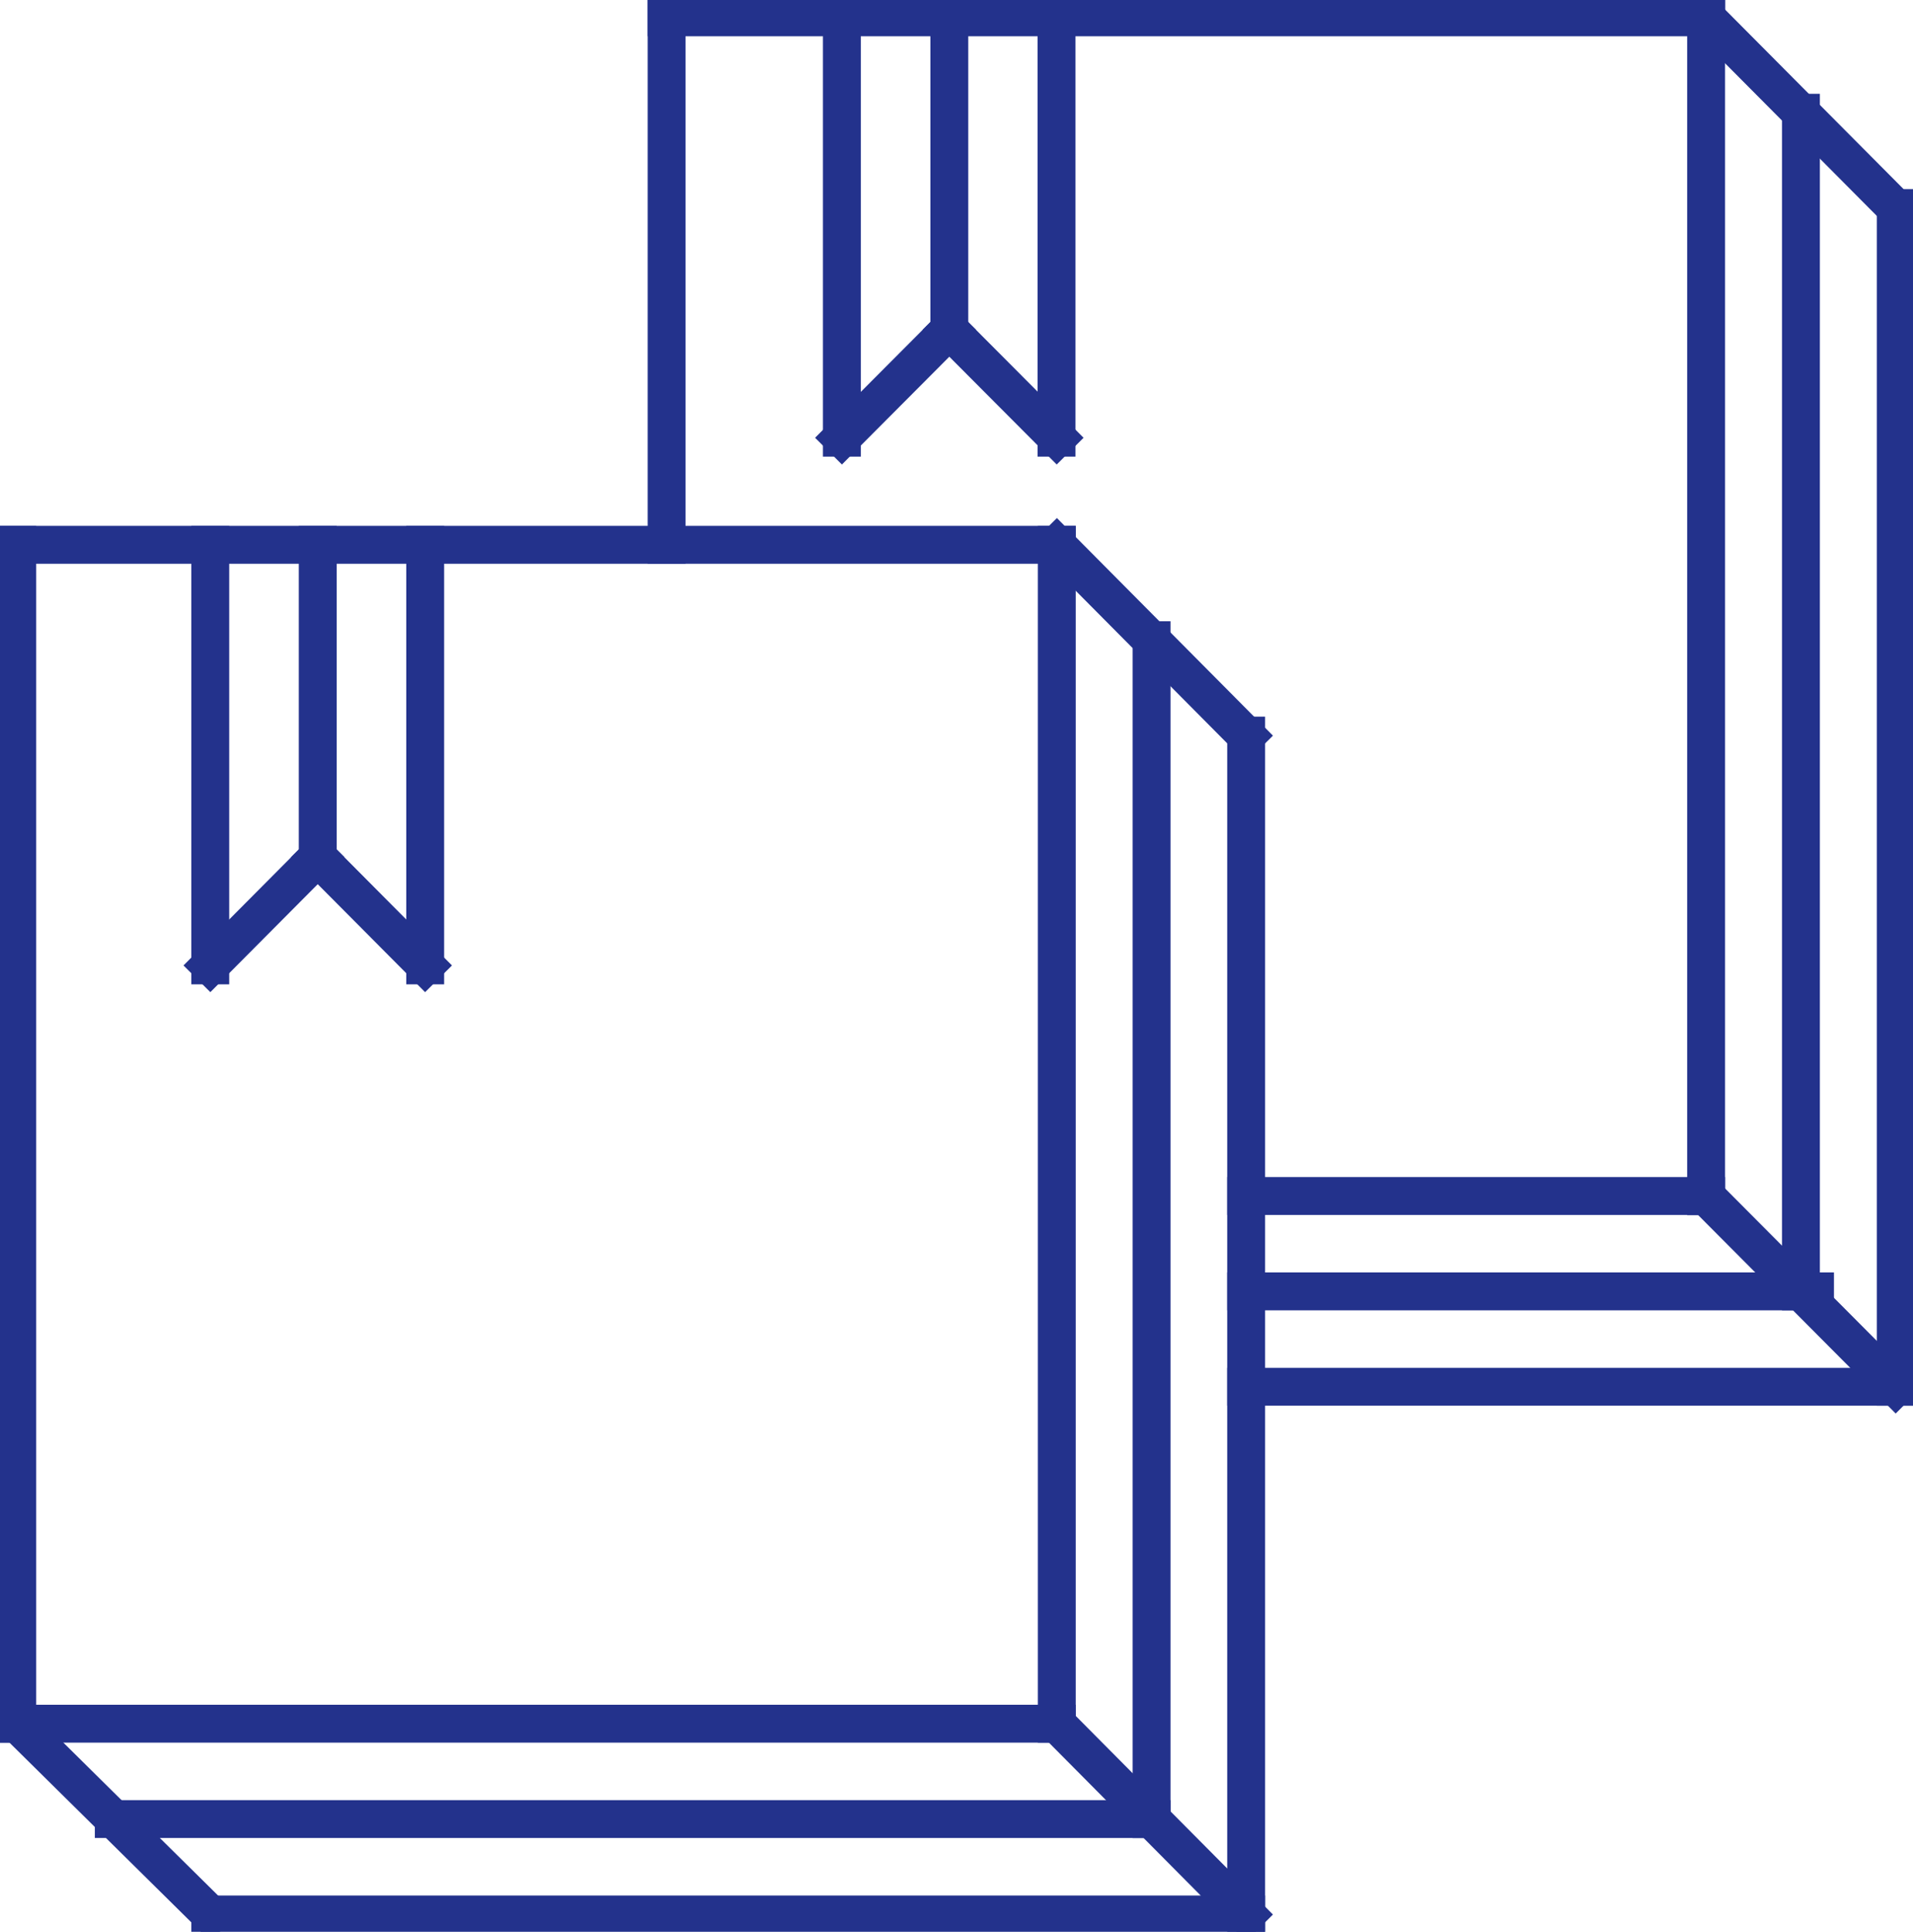 <svg width="101" height="102" viewBox="0 0 101 102" fill="none" xmlns="http://www.w3.org/2000/svg">
<g clip-path="url(#clip0_2012_4106)">
<path d="M55.795 28.766L65.793 38.837" stroke="#23328C" stroke-width="2" stroke-linecap="square" stroke-linejoin="bevel"/>
<path d="M55.795 91.012L65.793 101.083" stroke="#23328C" stroke-width="2" stroke-linecap="square" stroke-linejoin="bevel"/>
<path d="M0.911 91.012L11.102 101.083" stroke="#23328C" stroke-width="2" stroke-linecap="square" stroke-linejoin="bevel"/>
<path d="M55.795 28.766V91.011" stroke="#23328C" stroke-width="2" stroke-linecap="square" stroke-linejoin="bevel"/>
<path d="M0.911 28.766V91.011" stroke="#23328C" stroke-width="2" stroke-linecap="square" stroke-linejoin="bevel"/>
<path d="M0.911 91.012H55.794" stroke="#23328C" stroke-width="2" stroke-linecap="square" stroke-linejoin="bevel"/>
<path d="M11.102 101.084H65.793" stroke="#23328C" stroke-width="2" stroke-linecap="square" stroke-linejoin="bevel"/>
<path d="M0.911 28.766H55.794" stroke="#23328C" stroke-width="2" stroke-linecap="square" stroke-linejoin="bevel"/>
<path d="M65.793 38.838V101.084" stroke="#23328C" stroke-width="2" stroke-linecap="square" stroke-linejoin="bevel"/>
<path d="M90.077 0.916L100.089 10.987" stroke="#23328C" stroke-width="2" stroke-linecap="square" stroke-linejoin="bevel"/>
<path d="M90.077 63.162L100.089 73.22" stroke="#23328C" stroke-width="2" stroke-linecap="square" stroke-linejoin="bevel"/>
<path d="M90.077 0.916V63.162" stroke="#23328C" stroke-width="2" stroke-linecap="square" stroke-linejoin="bevel"/>
<path d="M35.194 28.767V0.904" stroke="#23328C" stroke-width="2" stroke-linecap="square" stroke-linejoin="bevel"/>
<path d="M90.077 63.15H65.793" stroke="#23328C" stroke-width="2" stroke-linecap="square" stroke-linejoin="bevel"/>
<path d="M100.089 73.221H65.793" stroke="#23328C" stroke-width="2" stroke-linecap="square" stroke-linejoin="bevel"/>
<path d="M35.194 0.916H90.078" stroke="#23328C" stroke-width="2" stroke-linecap="square" stroke-linejoin="bevel"/>
<path d="M100.089 10.988V73.221" stroke="#23328C" stroke-width="2" stroke-linecap="square" stroke-linejoin="bevel"/>
<path d="M95.083 5.953V68.186" stroke="#23328C" stroke-width="2" stroke-linecap="square" stroke-linejoin="bevel"/>
<path d="M60.8 33.803V96.049" stroke="#23328C" stroke-width="2" stroke-linecap="square" stroke-linejoin="bevel"/>
<path d="M60.8 96.047H6.007" stroke="#23328C" stroke-width="2" stroke-linecap="square" stroke-linejoin="bevel"/>
<path d="M65.793 68.186H95.083H95.827" stroke="#23328C" stroke-width="2" stroke-linecap="square" stroke-linejoin="bevel"/>
<path d="M11.102 50.973V28.766" stroke="#23328C" stroke-width="2" stroke-linecap="square" stroke-linejoin="bevel"/>
<path d="M16.775 45.266V28.766" stroke="#23328C" stroke-width="2" stroke-linecap="square" stroke-linejoin="bevel"/>
<path d="M22.449 50.973V28.766" stroke="#23328C" stroke-width="2" stroke-linecap="square" stroke-linejoin="bevel"/>
<path d="M16.776 45.266L11.102 50.972" stroke="#23328C" stroke-width="2" stroke-linecap="square" stroke-linejoin="bevel"/>
<path d="M22.448 50.972L16.775 45.266" stroke="#23328C" stroke-width="2" stroke-linecap="square" stroke-linejoin="bevel"/>
<path d="M44.448 23.112V0.904" stroke="#23328C" stroke-width="2" stroke-linecap="square" stroke-linejoin="bevel"/>
<path d="M50.121 17.418V0.904" stroke="#23328C" stroke-width="2" stroke-linecap="square" stroke-linejoin="bevel"/>
<path d="M55.781 23.112V0.904" stroke="#23328C" stroke-width="2" stroke-linecap="square" stroke-linejoin="bevel"/>
<path d="M50.121 17.418L44.448 23.112" stroke="#23328C" stroke-width="2" stroke-linecap="square" stroke-linejoin="bevel"/>
<path d="M55.794 23.112L50.121 17.418" stroke="#23328C" stroke-width="2" stroke-linecap="square" stroke-linejoin="bevel"/>
</g>
<defs>
<clipPath id="clip0_2012_4106">
<rect width="101" height="102" fill="white"/>
</clipPath>
</defs>
</svg>
